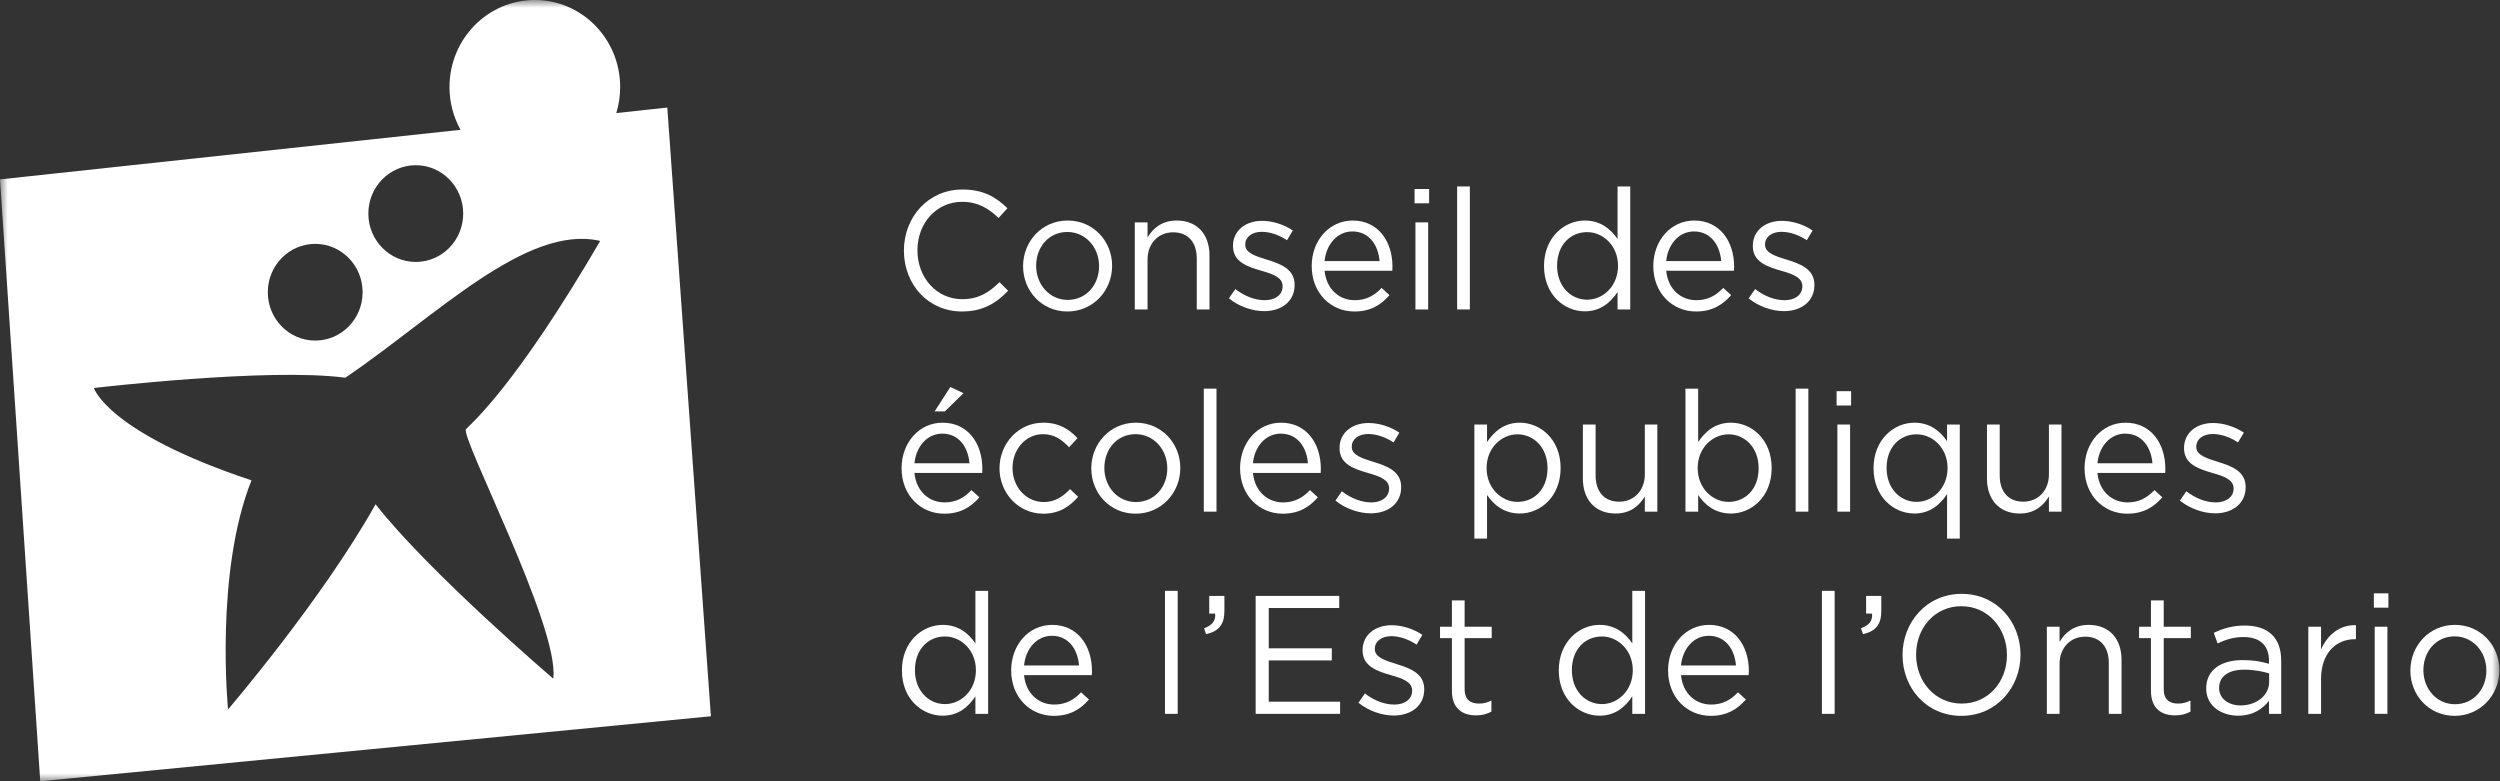 <?xml version="1.0" encoding="UTF-8"?>
<svg width="160" height="50" viewBox="0 0 160 50" fill="none" xmlns="http://www.w3.org/2000/svg">
<rect x="0" y="0" width="160" height="50" fill="#333333" stroke="none"/>
<path fill-rule="evenodd" clip-rule="evenodd" d="M60.48 45.062C59.444 45.062 58.556 44.219 58.556 42.893C58.556 41.534 59.424 40.734 60.48 40.734C61.496 40.734 62.458 41.6 62.458 42.893C62.458 44.199 61.496 45.062 60.48 45.062ZM63.24 45.686V37.814H62.426V41.18C62.005 40.553 61.348 39.992 60.334 39.992C59.022 39.992 57.722 41.072 57.722 42.903C57.722 44.747 59.022 45.804 60.334 45.804C61.338 45.804 61.982 45.233 62.426 44.563V45.686H63.24Z" fill="white"/>
<mask id="mask0_1204:14743" style="mask-type:alpha" maskUnits="userSpaceOnUse" x="0" y="0" width="160" height="50">
<path d="M0 50H159.961V0H0V50Z" fill="white"/>
</mask>
<g mask="url(#mask0_1204:14743)">
<path fill-rule="evenodd" clip-rule="evenodd" d="M74.558 45.686H75.372V37.814H74.558V45.686Z" fill="white"/>
<path fill-rule="evenodd" clip-rule="evenodd" d="M65.539 42.591C65.645 41.502 66.363 40.691 67.318 40.691C68.406 40.691 68.976 41.577 69.059 42.591H65.539ZM69.886 42.946C69.886 41.308 68.956 39.992 67.338 39.992C65.825 39.992 64.715 41.285 64.715 42.903C64.715 44.641 65.941 45.814 67.444 45.814C68.48 45.814 69.146 45.394 69.696 44.77L69.188 44.307C68.744 44.78 68.216 45.092 67.464 45.092C66.501 45.092 65.655 44.413 65.539 43.208H69.874C69.886 43.109 69.886 43.024 69.886 42.946Z" fill="white"/>
<path fill-rule="evenodd" clip-rule="evenodd" d="M77.062 40.209L77.188 40.586C77.993 40.402 78.362 39.982 78.362 39.107V38.138H77.391V39.27H77.77C77.812 39.733 77.59 40.012 77.062 40.209Z" fill="white"/>
<path fill-rule="evenodd" clip-rule="evenodd" d="M119.103 40.209L119.231 40.586C120.035 40.402 120.403 39.982 120.403 39.107V38.138H119.431V39.27H119.811C119.855 39.733 119.633 40.012 119.103 40.209Z" fill="white"/>
<path fill-rule="evenodd" clip-rule="evenodd" d="M131.812 41.081V40.11H130.998V45.686H131.812V42.495C131.812 41.449 132.51 40.747 133.45 40.747C134.413 40.747 134.963 41.393 134.963 42.43V45.686H135.779V42.224C135.779 40.898 135.005 39.992 133.682 39.992C132.742 39.992 132.17 40.478 131.812 41.081Z" fill="white"/>
<path fill-rule="evenodd" clip-rule="evenodd" d="M107.583 42.591C107.686 41.502 108.407 40.691 109.359 40.691C110.447 40.691 111.019 41.577 111.103 42.591H107.583ZM111.927 42.946C111.927 41.308 110.997 39.992 109.381 39.992C107.869 39.992 106.756 41.285 106.756 42.903C106.756 44.641 107.982 45.814 109.485 45.814C110.521 45.814 111.189 45.394 111.737 44.77L111.229 44.307C110.787 44.78 110.257 45.092 109.507 45.092C108.545 45.092 107.699 44.413 107.583 43.208H111.917C111.927 43.109 111.927 43.024 111.927 42.946Z" fill="white"/>
<path fill-rule="evenodd" clip-rule="evenodd" d="M138.478 38.427H137.661V40.11H136.901V40.842H137.661V44.209C137.661 45.341 138.329 45.784 139.205 45.784C139.598 45.784 139.903 45.698 140.19 45.544V44.835C139.903 44.974 139.672 45.029 139.398 45.029C138.847 45.029 138.478 44.78 138.478 44.103V40.842H140.212V40.11H138.478V38.427Z" fill="white"/>
<path fill-rule="evenodd" clip-rule="evenodd" d="M147.733 40.111V45.686H148.547V43.464C148.547 41.783 149.52 40.908 150.716 40.908H150.78V40.013C149.741 39.972 148.95 40.639 148.547 41.567V40.111H147.733Z" fill="white"/>
<path fill-rule="evenodd" clip-rule="evenodd" d="M128.445 41.922C128.445 43.648 127.241 45.029 125.546 45.029C123.856 45.029 122.63 43.628 122.63 41.902C122.63 40.176 123.834 38.797 125.527 38.797C127.219 38.797 128.445 40.196 128.445 41.922ZM121.762 41.922C121.762 44.015 123.274 45.814 125.527 45.814C127.779 45.814 129.313 43.992 129.313 41.902C129.313 39.809 127.799 38.007 125.546 38.007C123.297 38.007 121.762 39.831 121.762 41.922Z" fill="white"/>
<path fill-rule="evenodd" clip-rule="evenodd" d="M116.602 45.686H117.416V37.814H116.602V45.686Z" fill="white"/>
<path fill-rule="evenodd" clip-rule="evenodd" d="M143.397 45.147C142.656 45.147 142.022 44.737 142.022 44.025C142.022 43.313 142.592 42.86 143.618 42.86C144.284 42.86 144.825 42.978 145.225 43.097V43.638C145.225 44.523 144.4 45.147 143.397 45.147ZM145.997 45.686V42.279C145.997 40.813 145.161 40.035 143.67 40.035C142.878 40.035 142.286 40.219 141.682 40.5L141.926 41.18C142.434 40.941 142.94 40.77 143.586 40.77C144.613 40.77 145.215 41.286 145.215 42.289V42.483C144.729 42.342 144.233 42.246 143.532 42.246C142.148 42.246 141.196 42.873 141.196 44.058C141.196 45.223 142.222 45.804 143.236 45.804C144.201 45.804 144.832 45.351 145.215 44.845V45.686H145.997Z" fill="white"/>
<path fill-rule="evenodd" clip-rule="evenodd" d="M102.523 45.062C101.487 45.062 100.599 44.219 100.599 42.893C100.599 41.534 101.465 40.734 102.523 40.734C103.536 40.734 104.499 41.6 104.499 42.893C104.499 44.199 103.536 45.062 102.523 45.062ZM105.283 45.686V37.814H104.467V41.18C104.045 40.553 103.391 39.992 102.375 39.992C101.065 39.992 99.762 41.072 99.762 42.903C99.762 44.747 101.065 45.804 102.375 45.804C103.379 45.804 104.023 45.233 104.467 44.563V45.686H105.283Z" fill="white"/>
<path fill-rule="evenodd" clip-rule="evenodd" d="M151.927 38.89H152.857V37.974H151.927V38.89Z" fill="white"/>
<path fill-rule="evenodd" clip-rule="evenodd" d="M157.117 45.071C155.965 45.071 155.097 44.103 155.097 42.893C155.097 41.685 155.913 40.727 157.097 40.727C158.249 40.727 159.128 41.695 159.128 42.916C159.128 44.111 158.301 45.071 157.117 45.071ZM157.117 39.992C155.467 39.992 154.263 41.328 154.263 42.916C154.263 44.501 155.457 45.814 157.097 45.814C158.745 45.814 159.961 44.478 159.961 42.893C159.961 41.308 158.758 39.992 157.117 39.992Z" fill="white"/>
<path fill-rule="evenodd" clip-rule="evenodd" d="M87.206 41.61V41.63C87.206 42.654 88.156 42.959 89.012 43.208C89.732 43.411 90.376 43.628 90.376 44.186V44.209C90.376 44.747 89.9 45.092 89.246 45.092C88.6 45.092 87.944 44.835 87.354 44.383L86.942 44.974C87.554 45.482 88.422 45.794 89.202 45.794C90.292 45.794 91.151 45.18 91.151 44.123V44.103C91.151 43.097 90.24 42.765 89.394 42.505C88.664 42.279 87.988 42.075 87.988 41.545V41.524C87.988 41.059 88.4 40.714 89.046 40.714C89.574 40.714 90.156 40.921 90.662 41.255L91.032 40.629C90.472 40.251 89.732 40.013 89.066 40.013C87.988 40.013 87.206 40.649 87.206 41.61Z" fill="white"/>
<path fill-rule="evenodd" clip-rule="evenodd" d="M85.711 38.913V38.138H80.361V45.686H85.766V44.908H81.2V42.267H85.236V41.492H81.2V38.913H85.711Z" fill="white"/>
<path fill-rule="evenodd" clip-rule="evenodd" d="M92.922 40.11H92.162V40.842H92.922V44.209C92.922 45.341 93.588 45.784 94.466 45.784C94.856 45.784 95.165 45.698 95.451 45.544V44.835C95.165 44.974 94.933 45.029 94.656 45.029C94.106 45.029 93.736 44.78 93.736 44.103V40.842H95.47V40.11H93.736V38.427H92.922V40.11Z" fill="white"/>
<path fill-rule="evenodd" clip-rule="evenodd" d="M151.981 45.685H152.795V40.11H151.981V45.685Z" fill="white"/>
<path fill-rule="evenodd" clip-rule="evenodd" d="M117.541 25.952H118.471V25.036H117.541V25.952Z" fill="white"/>
<path fill-rule="evenodd" clip-rule="evenodd" d="M63.968 29.975C63.968 31.55 65.172 32.876 66.768 32.876C67.794 32.876 68.451 32.423 69.001 31.796L68.48 31.301C68.048 31.774 67.511 32.131 66.812 32.131C65.671 32.131 64.802 31.173 64.802 29.952C64.802 28.745 65.648 27.786 66.758 27.786C67.498 27.786 67.984 28.163 68.418 28.626L68.959 28.045C68.451 27.494 67.804 27.052 66.768 27.052C65.172 27.052 63.968 28.39 63.968 29.975Z" fill="white"/>
<path fill-rule="evenodd" clip-rule="evenodd" d="M59.816 26.33H60.47L61.664 25.165L60.821 24.767L59.816 26.33Z" fill="white"/>
<path fill-rule="evenodd" clip-rule="evenodd" d="M60.3 27.753C61.39 27.753 61.96 28.636 62.047 29.65H58.524C58.633 28.561 59.35 27.753 60.3 27.753ZM60.428 32.876C61.465 32.876 62.131 32.456 62.681 31.829L62.172 31.366C61.728 31.842 61.2 32.154 60.45 32.154C59.486 32.154 58.642 31.472 58.524 30.267H62.861C62.87 30.168 62.87 30.083 62.87 30.005C62.87 28.367 61.94 27.052 60.322 27.052C58.81 27.052 57.7 28.347 57.7 29.965C57.7 31.701 58.926 32.876 60.428 32.876Z" fill="white"/>
<path fill-rule="evenodd" clip-rule="evenodd" d="M87.571 27.776C88.099 27.776 88.681 27.98 89.189 28.315L89.559 27.688C88.999 27.311 88.257 27.072 87.594 27.072C86.513 27.072 85.731 27.711 85.731 28.669V28.69C85.731 29.716 86.683 30.015 87.539 30.267C88.257 30.471 88.903 30.687 88.903 31.248V31.268C88.903 31.806 88.427 32.154 87.771 32.154C87.127 32.154 86.473 31.895 85.879 31.442L85.467 32.036C86.081 32.541 86.947 32.853 87.729 32.853C88.82 32.853 89.675 32.239 89.675 31.183V31.162C89.675 30.159 88.765 29.824 87.919 29.565C87.191 29.339 86.513 29.132 86.513 28.607V28.584C86.513 28.121 86.925 27.776 87.571 27.776Z" fill="white"/>
<path fill-rule="evenodd" clip-rule="evenodd" d="M112.553 29.965C112.553 31.321 111.685 32.121 110.627 32.121C109.613 32.121 108.651 31.258 108.651 29.953C108.651 28.66 109.613 27.797 110.627 27.797C111.665 27.797 112.553 28.637 112.553 29.965ZM108.683 28.292V24.873H107.869V32.745H108.683V31.678C109.104 32.305 109.761 32.866 110.777 32.866C112.099 32.866 113.387 31.787 113.387 29.953C113.387 28.111 112.087 27.052 110.777 27.052C109.773 27.052 109.127 27.626 108.683 28.292Z" fill="white"/>
<path fill-rule="evenodd" clip-rule="evenodd" d="M114.922 32.745H115.735V24.873H114.922V32.745Z" fill="white"/>
<path fill-rule="evenodd" clip-rule="evenodd" d="M97.118 27.796C98.154 27.796 99.042 28.636 99.042 29.965C99.042 31.321 98.176 32.121 97.118 32.121C96.104 32.121 95.142 31.258 95.142 29.952C95.142 28.659 96.104 27.796 97.118 27.796ZM94.36 27.17V34.471H95.171V31.678C95.596 32.304 96.252 32.865 97.266 32.865C98.588 32.865 99.879 31.786 99.879 29.952C99.879 28.11 98.579 27.052 97.266 27.052C96.262 27.052 95.618 27.625 95.171 28.292V27.17H94.36Z" fill="white"/>
<path fill-rule="evenodd" clip-rule="evenodd" d="M105.269 30.363C105.269 31.409 104.558 32.108 103.628 32.108C102.666 32.108 102.119 31.464 102.119 30.428V27.17H101.304V30.632C101.304 31.957 102.074 32.865 103.396 32.865C104.336 32.865 104.898 32.38 105.269 31.774V32.745H106.07V27.17H105.269V30.363Z" fill="white"/>
<path fill-rule="evenodd" clip-rule="evenodd" d="M80.188 29.65C80.294 28.561 81.011 27.753 81.964 27.753C83.054 27.753 83.626 28.636 83.71 29.65H80.188ZM81.986 27.052C80.474 27.052 79.364 28.347 79.364 29.965C79.364 31.701 80.59 32.876 82.092 32.876C83.128 32.876 83.794 32.456 84.344 31.829L83.836 31.366C83.392 31.842 82.864 32.154 82.114 32.154C81.15 32.154 80.306 31.472 80.188 30.267H84.524C84.534 30.168 84.534 30.083 84.534 30.005C84.534 28.367 83.602 27.052 81.986 27.052Z" fill="white"/>
<path fill-rule="evenodd" clip-rule="evenodd" d="M141.817 32.154C141.174 32.154 140.517 31.895 139.925 31.442L139.514 32.036C140.128 32.541 140.994 32.853 141.775 32.853C142.866 32.853 143.722 32.239 143.722 31.183V31.162C143.722 30.159 142.812 29.824 141.966 29.565C141.238 29.339 140.562 29.132 140.562 28.607V28.584C140.562 28.121 140.972 27.776 141.618 27.776C142.146 27.776 142.728 27.98 143.234 28.315L143.606 27.688C143.043 27.311 142.306 27.072 141.638 27.072C140.562 27.072 139.778 27.711 139.778 28.669V28.69C139.778 29.716 140.73 30.015 141.586 30.267C142.306 30.471 142.95 30.687 142.95 31.248V31.268C142.95 31.806 142.474 32.154 141.817 32.154Z" fill="white"/>
<path fill-rule="evenodd" clip-rule="evenodd" d="M72.676 27.786C73.828 27.786 74.707 28.755 74.707 29.975C74.707 31.173 73.88 32.131 72.696 32.131C71.544 32.131 70.678 31.162 70.678 29.952C70.678 28.745 71.489 27.786 72.676 27.786ZM69.842 29.975C69.842 31.56 71.036 32.876 72.676 32.876C74.324 32.876 75.54 31.54 75.54 29.952C75.54 28.367 74.334 27.052 72.696 27.052C71.046 27.052 69.842 28.39 69.842 29.975Z" fill="white"/>
<path fill-rule="evenodd" clip-rule="evenodd" d="M77.043 32.745H77.856V24.873H77.043V32.745Z" fill="white"/>
<path fill-rule="evenodd" clip-rule="evenodd" d="M134.235 29.65C134.341 28.561 135.059 27.753 136.011 27.753C137.101 27.753 137.671 28.636 137.757 29.65H134.235ZM136.033 27.052C134.521 27.052 133.411 28.347 133.411 29.965C133.411 31.701 134.637 32.876 136.139 32.876C137.175 32.876 137.841 32.456 138.391 31.829L137.883 31.366C137.439 31.842 136.911 32.154 136.159 32.154C135.197 32.154 134.351 31.472 134.235 30.267H138.569C138.582 30.168 138.582 30.083 138.582 30.005C138.582 28.367 137.651 27.052 136.033 27.052Z" fill="white"/>
<path fill-rule="evenodd" clip-rule="evenodd" d="M117.593 32.745H118.407V27.17H117.593V32.745Z" fill="white"/>
<path fill-rule="evenodd" clip-rule="evenodd" d="M122.665 32.121C121.629 32.121 120.741 31.28 120.741 29.952C120.741 28.594 121.609 27.796 122.665 27.796C123.679 27.796 124.644 28.659 124.644 29.952C124.644 31.258 123.679 32.121 122.665 32.121ZM124.612 28.239C124.19 27.613 123.534 27.052 122.52 27.052C121.207 27.052 119.907 28.131 119.907 29.965C119.907 31.806 121.207 32.865 122.52 32.865C123.524 32.865 124.168 32.292 124.612 31.622V34.471H125.426V27.17H124.612V28.239Z" fill="white"/>
<path fill-rule="evenodd" clip-rule="evenodd" d="M127.167 27.17V30.632C127.167 31.957 127.939 32.865 129.261 32.865C130.201 32.865 130.764 32.38 131.131 31.774V32.745H131.936V27.17H131.131V30.363C131.131 31.409 130.423 32.108 129.493 32.108C128.531 32.108 127.981 31.464 127.981 30.428V27.17H127.167Z" fill="white"/>
<path fill-rule="evenodd" clip-rule="evenodd" d="M106.637 16.71C106.744 15.623 107.461 14.813 108.413 14.813C109.501 14.813 110.074 15.697 110.157 16.71H106.637ZM108.433 14.114C106.923 14.114 105.811 15.407 105.811 17.025C105.811 18.76 107.039 19.936 108.539 19.936C109.575 19.936 110.241 19.515 110.794 18.889L110.286 18.426C109.839 18.902 109.311 19.213 108.562 19.213C107.599 19.213 106.753 18.534 106.637 17.327H110.972C110.984 17.231 110.984 17.143 110.984 17.067C110.984 15.43 110.051 14.114 108.433 14.114Z" fill="white"/>
<path fill-rule="evenodd" clip-rule="evenodd" d="M101.578 19.18C100.542 19.18 99.654 18.34 99.654 17.012C99.654 15.656 100.522 14.856 101.578 14.856C102.592 14.856 103.554 15.719 103.554 17.012C103.554 18.318 102.592 19.18 101.578 19.18ZM103.524 15.299C103.1 14.672 102.444 14.114 101.43 14.114C100.12 14.114 98.817 15.191 98.817 17.025C98.817 18.869 100.12 19.925 101.43 19.925C102.434 19.925 103.08 19.354 103.524 18.685V19.807H104.336V11.933H103.524V15.299Z" fill="white"/>
<path fill-rule="evenodd" clip-rule="evenodd" d="M84.773 16.71C84.88 15.623 85.6 14.813 86.549 14.813C87.637 14.813 88.21 15.697 88.293 16.71H84.773ZM86.572 14.114C85.059 14.114 83.949 15.407 83.949 17.025C83.949 18.76 85.175 19.936 86.678 19.936C87.714 19.936 88.38 19.515 88.927 18.889L88.422 18.426C87.978 18.902 87.45 19.213 86.698 19.213C85.735 19.213 84.892 18.534 84.773 17.327H89.108C89.118 17.231 89.118 17.143 89.118 17.067C89.118 15.43 88.19 14.114 86.572 14.114Z" fill="white"/>
<path fill-rule="evenodd" clip-rule="evenodd" d="M114.22 19.213C113.574 19.213 112.92 18.954 112.328 18.501L111.914 19.095C112.528 19.601 113.396 19.913 114.178 19.913C115.266 19.913 116.122 19.301 116.122 18.242V18.222C116.122 17.218 115.214 16.884 114.368 16.624C113.638 16.398 112.962 16.194 112.962 15.666V15.644C112.962 15.181 113.374 14.836 114.018 14.836C114.548 14.836 115.131 15.04 115.636 15.374L116.006 14.75C115.446 14.37 114.706 14.134 114.04 14.134C112.962 14.134 112.18 14.77 112.18 15.732V15.752C112.18 16.776 113.13 17.077 113.988 17.326C114.706 17.53 115.35 17.747 115.35 18.308V18.328C115.35 18.869 114.876 19.213 114.22 19.213Z" fill="white"/>
<path fill-rule="evenodd" clip-rule="evenodd" d="M72.626 14.232V19.807H73.443V16.614C73.443 15.568 74.141 14.868 75.081 14.868C76.043 14.868 76.593 15.513 76.593 16.549V19.807H77.407V16.343C77.407 15.017 76.635 14.114 75.313 14.114C74.373 14.114 73.801 14.597 73.443 15.2V14.232H72.626Z" fill="white"/>
<path fill-rule="evenodd" clip-rule="evenodd" d="M80.954 19.213C80.311 19.213 79.654 18.954 79.062 18.501L78.65 19.095C79.262 19.601 80.131 19.913 80.912 19.913C82.001 19.913 82.856 19.301 82.856 18.242V18.222C82.856 17.218 81.949 16.884 81.103 16.624C80.372 16.398 79.696 16.194 79.696 15.666V15.644C79.696 15.181 80.109 14.836 80.755 14.836C81.283 14.836 81.862 15.04 82.371 15.374L82.74 14.75C82.18 14.37 81.44 14.134 80.775 14.134C79.696 14.134 78.912 14.77 78.912 15.732V15.752C78.912 16.776 79.864 17.077 80.723 17.326C81.44 17.53 82.087 17.747 82.087 18.308V18.328C82.087 18.869 81.611 19.213 80.954 19.213Z" fill="white"/>
<path fill-rule="evenodd" clip-rule="evenodd" d="M61.58 12.916C62.584 12.916 63.282 13.347 63.908 13.95L64.478 13.326C63.739 12.614 62.934 12.129 61.592 12.129C59.414 12.129 57.85 13.885 57.85 16.043C57.85 18.222 59.424 19.935 61.56 19.935C62.904 19.935 63.748 19.407 64.52 18.61L63.97 18.058C63.262 18.75 62.596 19.148 61.58 19.148C59.952 19.148 58.716 17.779 58.716 16.021C58.716 14.265 59.942 12.916 61.58 12.916Z" fill="white"/>
<path fill-rule="evenodd" clip-rule="evenodd" d="M68.331 19.193C67.182 19.193 66.313 18.222 66.313 17.012C66.313 15.804 67.127 14.846 68.312 14.846C69.464 14.846 70.342 15.817 70.342 17.035C70.342 18.232 69.516 19.193 68.331 19.193ZM68.331 14.114C66.683 14.114 65.477 15.45 65.477 17.035C65.477 18.62 66.671 19.936 68.312 19.936C69.962 19.936 71.176 18.597 71.176 17.012C71.176 15.43 69.972 14.114 68.331 14.114Z" fill="white"/>
<path fill-rule="evenodd" clip-rule="evenodd" d="M90.533 13.011H91.463V12.096H90.533V13.011Z" fill="white"/>
<path fill-rule="evenodd" clip-rule="evenodd" d="M93.257 19.804H94.07V11.932H93.257V19.804Z" fill="white"/>
<path fill-rule="evenodd" clip-rule="evenodd" d="M90.588 19.807H91.402V14.232H90.588V19.807Z" fill="white"/>
<path fill-rule="evenodd" clip-rule="evenodd" d="M22.103 24.174C27.898 20.235 33.692 14.325 38.414 15.419C33.048 24.612 30.258 27.02 29.829 27.458C29.4 27.895 35.838 40.152 35.409 43.435C35.409 43.435 27.468 36.65 24.037 32.273C20.601 38.401 14.594 45.403 14.594 45.403C14.594 45.403 13.735 36.65 16.096 30.741C6.867 27.676 6.009 24.831 6.009 24.831C6.009 24.831 17.169 23.518 22.103 24.174ZM20.173 15.608C21.849 15.608 23.207 16.992 23.207 18.703C23.207 20.411 21.849 21.797 20.173 21.797C18.497 21.797 17.139 20.411 17.139 18.703C17.139 16.992 18.497 15.608 20.173 15.608ZM26.611 10.573C28.286 10.573 29.645 11.959 29.645 13.669C29.645 15.378 28.286 16.764 26.611 16.764C24.934 16.764 23.574 15.378 23.574 13.669C23.574 11.959 24.934 10.573 26.611 10.573ZM45.497 45.841L42.707 6.884L39.443 7.236C39.604 6.71 39.691 6.152 39.691 5.573C39.691 2.496 37.246 0 34.229 0C31.212 0 28.767 2.496 28.767 5.573C28.767 6.567 29.027 7.5 29.475 8.308L0 11.481L2.575 50L45.497 45.841Z" fill="white"/>
</g>
</svg>
